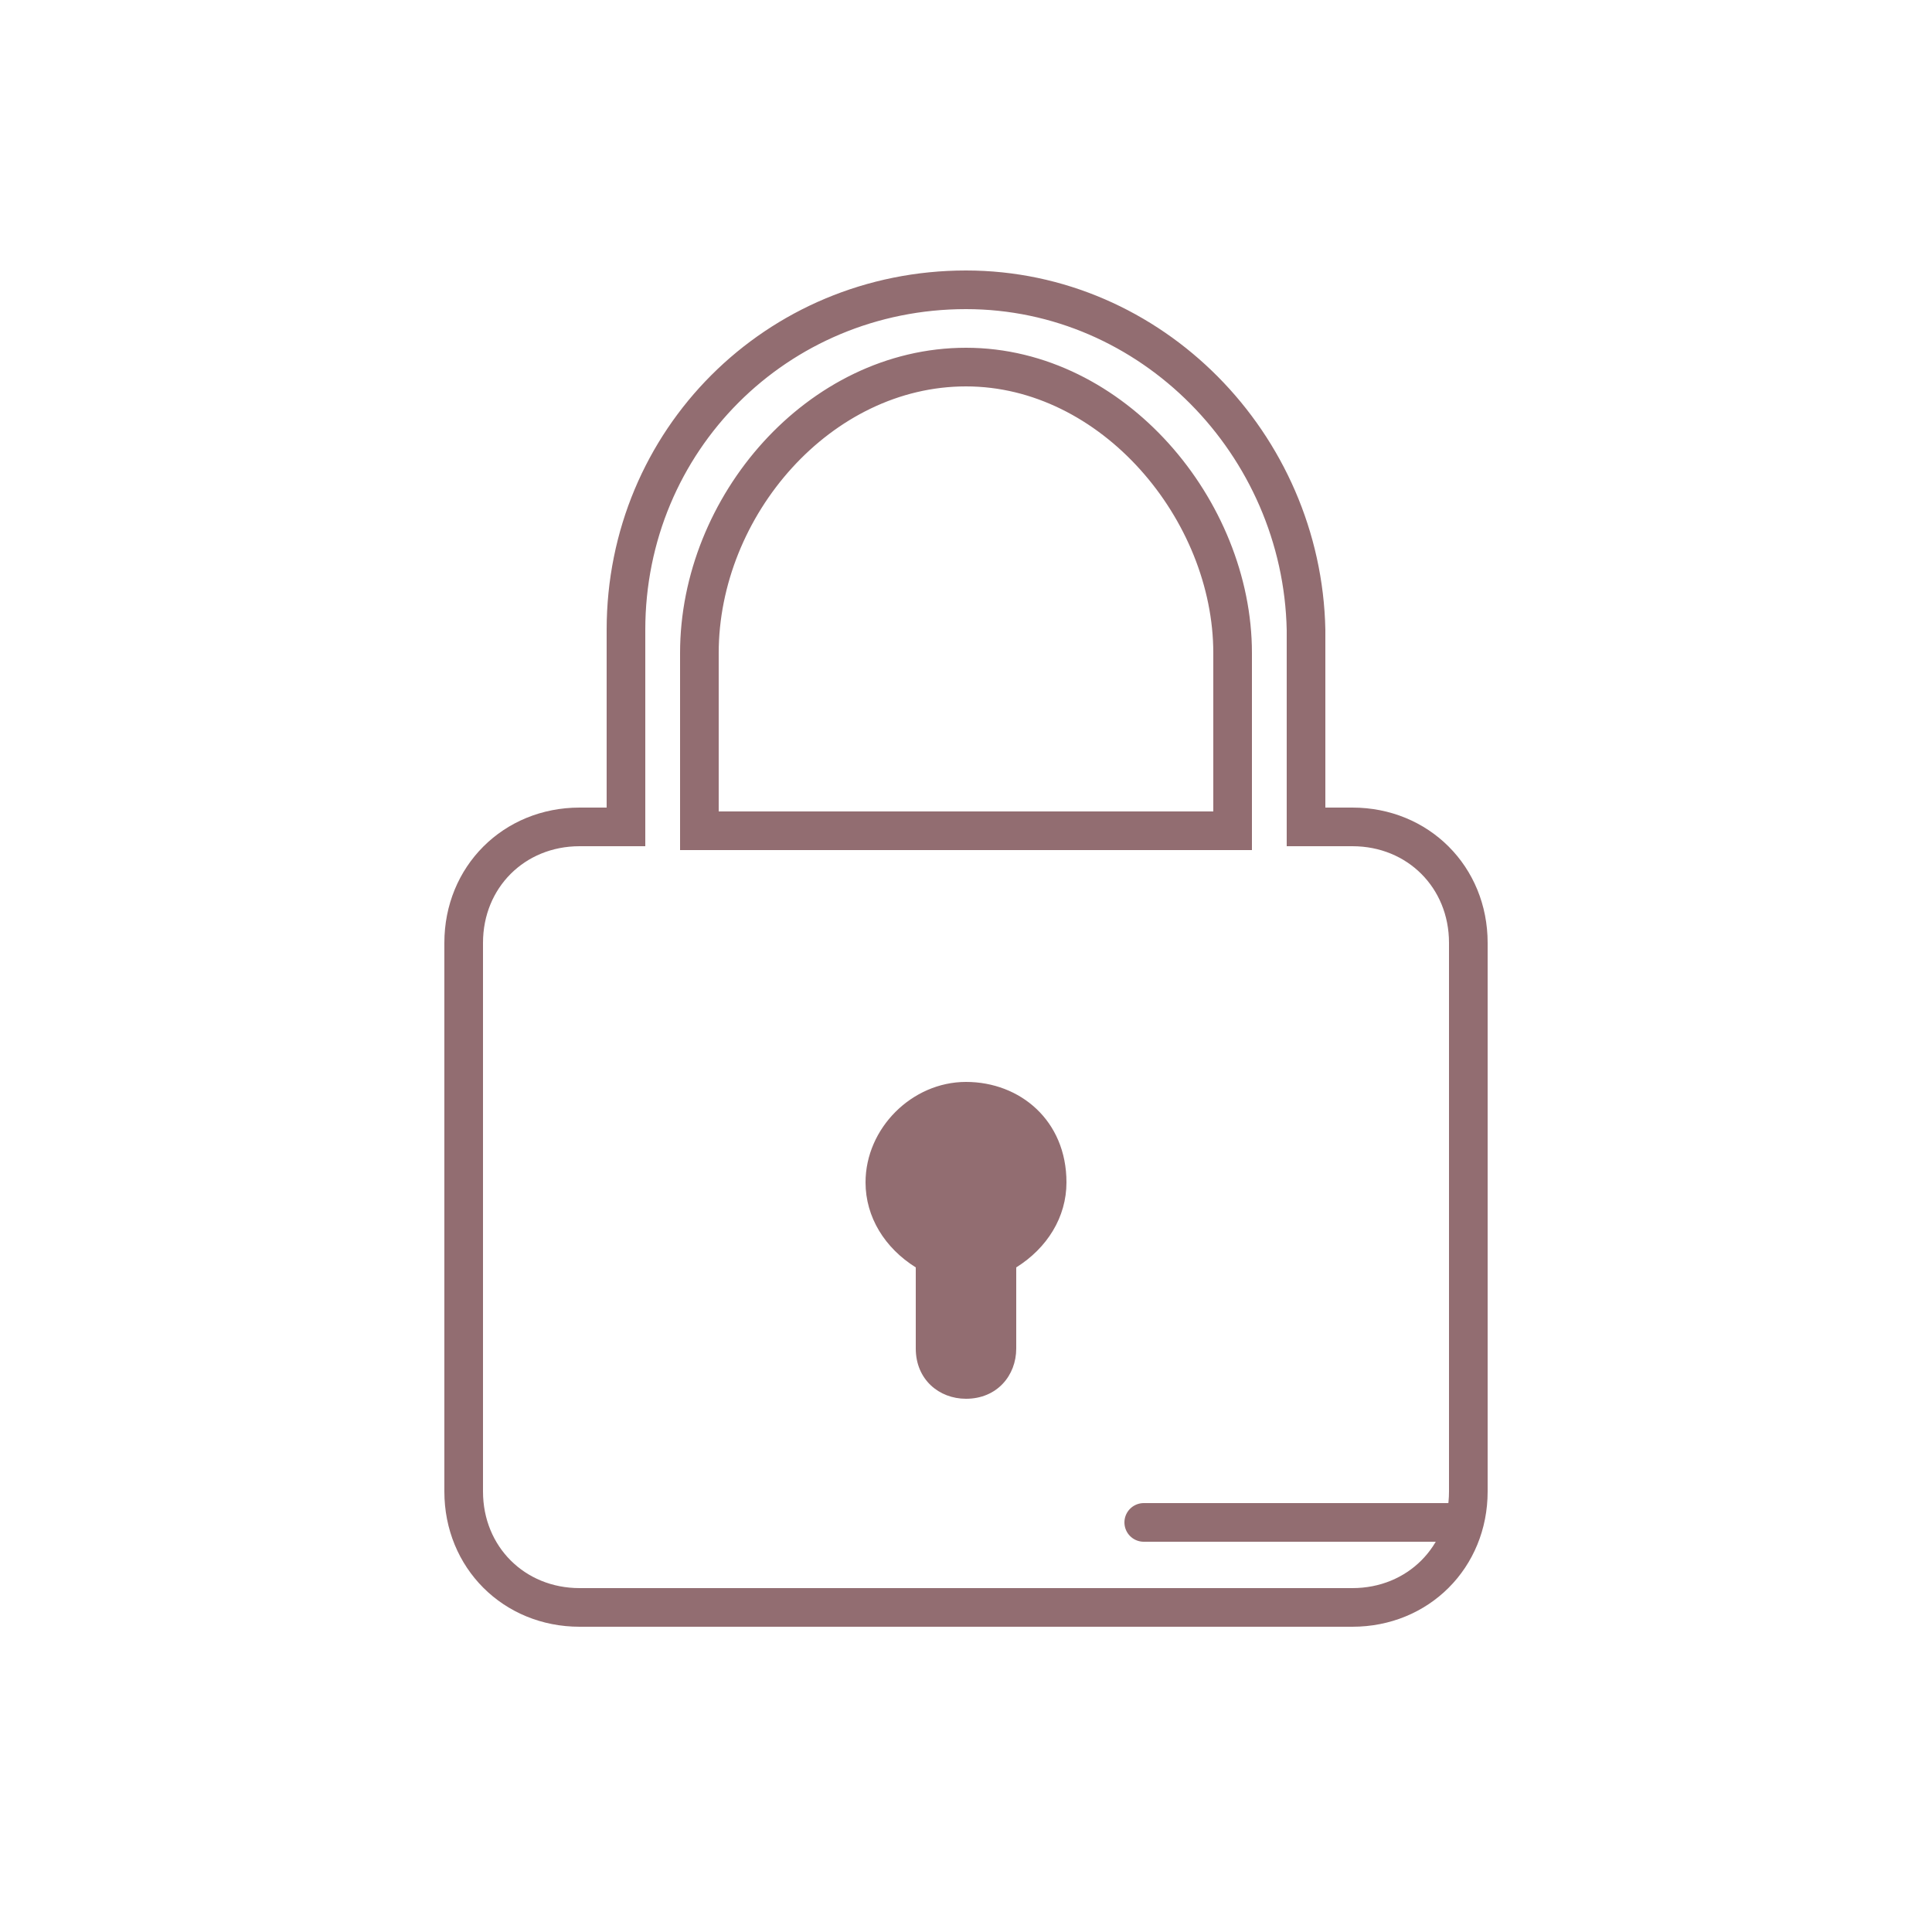 <?xml version="1.0" encoding="utf-8"?>
<!-- Generator: Adobe Illustrator 26.3.1, SVG Export Plug-In . SVG Version: 6.00 Build 0)  -->
<svg version="1.1" id="Calque_1" xmlns="http://www.w3.org/2000/svg" xmlns:xlink="http://www.w3.org/1999/xlink" x="0px" y="0px"
	 viewBox="0 0 50 50" style="enable-background:new 0 0 50 50;" xml:space="preserve">
<style type="text/css">
	.st0{fill:none;stroke:#926D71;stroke-linecap:round;stroke-miterlimit:10;}
	.st1{fill:#926D71;}
	.st2{fill:none;stroke:#926D71;stroke-linecap:round;stroke-linejoin:round;stroke-miterlimit:10;}
	.st3{fill:#FFFFFF;stroke:#926D71;stroke-width:1;stroke-linecap:round;stroke-linejoin:round;stroke-miterlimit:9.999;}
	.st4{fill:#FFFFFF;stroke:#926D71;stroke-linecap:round;stroke-linejoin:round;stroke-miterlimit:10;}
	.st5{fill:#FFFFFF;stroke:#926D71;stroke-width:1;stroke-linecap:round;stroke-linejoin:round;stroke-miterlimit:10.001;}
</style>
<g>
	<g>
		<path class="st0" d="M25,7.5c-4.9,0-8.8,3.9-8.8,8.8v5.1H15c-1.7,0-3,1.3-3,3v14.2c0,1.7,1.3,3,3,3h20c1.7,0,3-1.3,3-3V24.4
			c0-1.7-1.3-3-3-3h-1.2v-5.1C33.7,11.5,29.8,7.5,25,7.5z M18.1,16.9c0-3.8,3.1-7.4,6.9-7.4s6.9,3.7,6.9,7.4v4.6H18.1V16.9z"/>
		<path class="st1" d="M25,28c-1.4,0-2.6,1.2-2.6,2.6c0,0.9,0.5,1.7,1.3,2.2v2.1c0,0.8,0.6,1.3,1.3,1.3c0.8,0,1.3-0.6,1.3-1.3v-2.1
			c0.8-0.5,1.3-1.3,1.3-2.2C27.6,29,26.4,28,25,28z"/>
	</g>
	<line class="st0" x1="37.8" y1="39.4" x2="29.6" y2="39.4"/>
</g>
</svg>
